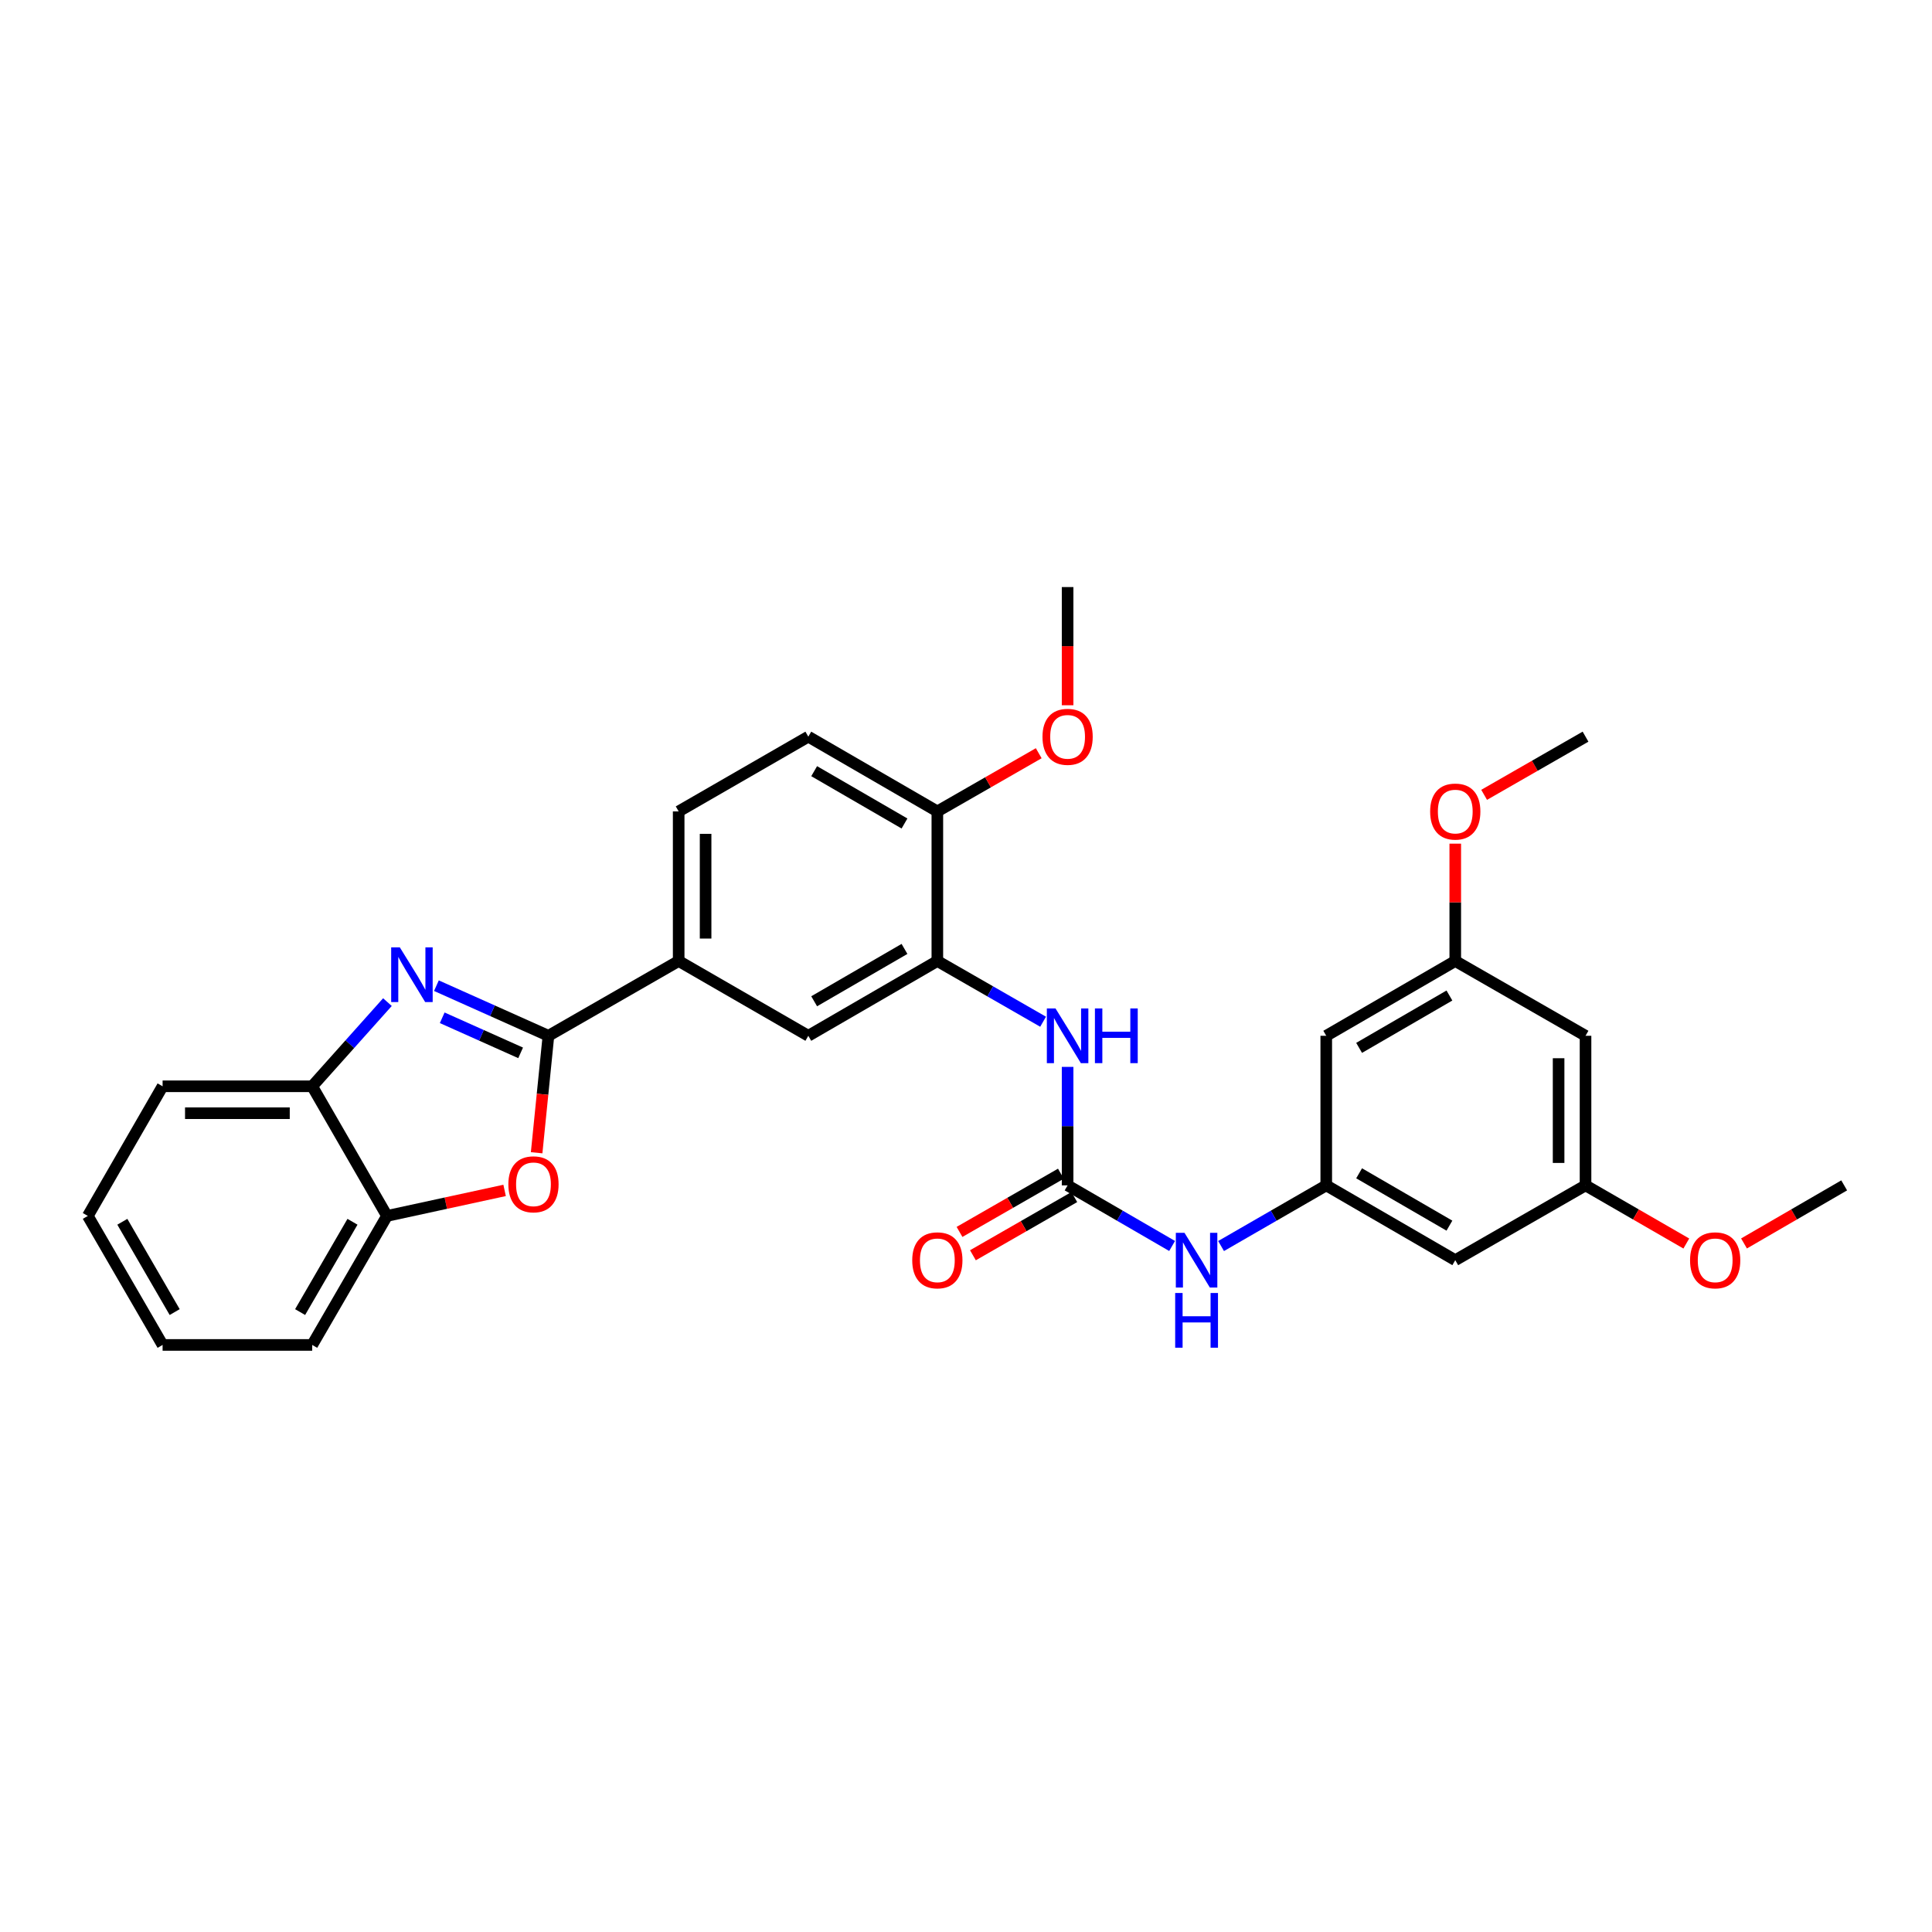 <?xml version='1.0' encoding='iso-8859-1'?>
<svg version='1.1' baseProfile='full'
              xmlns='http://www.w3.org/2000/svg'
                      xmlns:rdkit='http://www.rdkit.org/xml'
                      xmlns:xlink='http://www.w3.org/1999/xlink'
                  xml:space='preserve'
width='1000px' height='1000px' viewBox='0 0 1000 1000'>
<!-- END OF HEADER -->
<rect style='opacity:1.0;fill:#FFFFFF;stroke:none' width='1000' height='1000' x='0' y='0'> </rect>
<path class='bond-0' d='M 283.867,536.125 L 254.877,523.155' style='fill:none;fill-rule:evenodd;stroke:#000000;stroke-width:6px;stroke-linecap:butt;stroke-linejoin:miter;stroke-opacity:1' />
<path class='bond-0' d='M 254.877,523.155 L 225.886,510.185' style='fill:none;fill-rule:evenodd;stroke:#0000FF;stroke-width:6px;stroke-linecap:butt;stroke-linejoin:miter;stroke-opacity:1' />
<path class='bond-0' d='M 269.477,544.958 L 249.184,535.879' style='fill:none;fill-rule:evenodd;stroke:#000000;stroke-width:6px;stroke-linecap:butt;stroke-linejoin:miter;stroke-opacity:1' />
<path class='bond-0' d='M 249.184,535.879 L 228.891,526.8' style='fill:none;fill-rule:evenodd;stroke:#0000FF;stroke-width:6px;stroke-linecap:butt;stroke-linejoin:miter;stroke-opacity:1' />
<path class='bond-1' d='M 283.867,536.125 L 280.814,566.395' style='fill:none;fill-rule:evenodd;stroke:#000000;stroke-width:6px;stroke-linecap:butt;stroke-linejoin:miter;stroke-opacity:1' />
<path class='bond-1' d='M 280.814,566.395 L 277.762,596.665' style='fill:none;fill-rule:evenodd;stroke:#FF0000;stroke-width:6px;stroke-linecap:butt;stroke-linejoin:miter;stroke-opacity:1' />
<path class='bond-5' d='M 283.867,536.125 L 351.278,497.414' style='fill:none;fill-rule:evenodd;stroke:#000000;stroke-width:6px;stroke-linecap:butt;stroke-linejoin:miter;stroke-opacity:1' />
<path class='bond-6' d='M 200.535,518.695 L 181.063,540.478' style='fill:none;fill-rule:evenodd;stroke:#0000FF;stroke-width:6px;stroke-linecap:butt;stroke-linejoin:miter;stroke-opacity:1' />
<path class='bond-6' d='M 181.063,540.478 L 161.59,562.261' style='fill:none;fill-rule:evenodd;stroke:#000000;stroke-width:6px;stroke-linecap:butt;stroke-linejoin:miter;stroke-opacity:1' />
<path class='bond-7' d='M 261.184,616.155 L 230.747,622.759' style='fill:none;fill-rule:evenodd;stroke:#FF0000;stroke-width:6px;stroke-linecap:butt;stroke-linejoin:miter;stroke-opacity:1' />
<path class='bond-7' d='M 230.747,622.759 L 200.31,629.362' style='fill:none;fill-rule:evenodd;stroke:#000000;stroke-width:6px;stroke-linecap:butt;stroke-linejoin:miter;stroke-opacity:1' />
<path class='bond-2' d='M 552.589,613.549 L 552.589,582.885' style='fill:none;fill-rule:evenodd;stroke:#000000;stroke-width:6px;stroke-linecap:butt;stroke-linejoin:miter;stroke-opacity:1' />
<path class='bond-2' d='M 552.589,582.885 L 552.589,552.221' style='fill:none;fill-rule:evenodd;stroke:#0000FF;stroke-width:6px;stroke-linecap:butt;stroke-linejoin:miter;stroke-opacity:1' />
<path class='bond-9' d='M 552.589,613.549 L 579.635,629.232' style='fill:none;fill-rule:evenodd;stroke:#000000;stroke-width:6px;stroke-linecap:butt;stroke-linejoin:miter;stroke-opacity:1' />
<path class='bond-9' d='M 579.635,629.232 L 606.68,644.915' style='fill:none;fill-rule:evenodd;stroke:#0000FF;stroke-width:6px;stroke-linecap:butt;stroke-linejoin:miter;stroke-opacity:1' />
<path class='bond-14' d='M 549.119,607.505 L 522.881,622.571' style='fill:none;fill-rule:evenodd;stroke:#000000;stroke-width:6px;stroke-linecap:butt;stroke-linejoin:miter;stroke-opacity:1' />
<path class='bond-14' d='M 522.881,622.571 L 496.643,637.637' style='fill:none;fill-rule:evenodd;stroke:#FF0000;stroke-width:6px;stroke-linecap:butt;stroke-linejoin:miter;stroke-opacity:1' />
<path class='bond-14' d='M 556.06,619.593 L 529.822,634.659' style='fill:none;fill-rule:evenodd;stroke:#000000;stroke-width:6px;stroke-linecap:butt;stroke-linejoin:miter;stroke-opacity:1' />
<path class='bond-14' d='M 529.822,634.659 L 503.584,649.725' style='fill:none;fill-rule:evenodd;stroke:#FF0000;stroke-width:6px;stroke-linecap:butt;stroke-linejoin:miter;stroke-opacity:1' />
<path class='bond-3' d='M 485.17,497.414 L 418.379,536.125' style='fill:none;fill-rule:evenodd;stroke:#000000;stroke-width:6px;stroke-linecap:butt;stroke-linejoin:miter;stroke-opacity:1' />
<path class='bond-3' d='M 468.162,491.16 L 421.408,518.259' style='fill:none;fill-rule:evenodd;stroke:#000000;stroke-width:6px;stroke-linecap:butt;stroke-linejoin:miter;stroke-opacity:1' />
<path class='bond-4' d='M 485.17,497.414 L 512.538,513.128' style='fill:none;fill-rule:evenodd;stroke:#000000;stroke-width:6px;stroke-linecap:butt;stroke-linejoin:miter;stroke-opacity:1' />
<path class='bond-4' d='M 512.538,513.128 L 539.905,528.843' style='fill:none;fill-rule:evenodd;stroke:#0000FF;stroke-width:6px;stroke-linecap:butt;stroke-linejoin:miter;stroke-opacity:1' />
<path class='bond-31' d='M 485.17,497.414 L 485.17,419.982' style='fill:none;fill-rule:evenodd;stroke:#000000;stroke-width:6px;stroke-linecap:butt;stroke-linejoin:miter;stroke-opacity:1' />
<path class='bond-10' d='M 351.278,497.414 L 418.379,536.125' style='fill:none;fill-rule:evenodd;stroke:#000000;stroke-width:6px;stroke-linecap:butt;stroke-linejoin:miter;stroke-opacity:1' />
<path class='bond-18' d='M 351.278,497.414 L 351.278,419.982' style='fill:none;fill-rule:evenodd;stroke:#000000;stroke-width:6px;stroke-linecap:butt;stroke-linejoin:miter;stroke-opacity:1' />
<path class='bond-18' d='M 365.217,485.799 L 365.217,431.597' style='fill:none;fill-rule:evenodd;stroke:#000000;stroke-width:6px;stroke-linecap:butt;stroke-linejoin:miter;stroke-opacity:1' />
<path class='bond-23' d='M 161.59,562.261 L 84.159,562.261' style='fill:none;fill-rule:evenodd;stroke:#000000;stroke-width:6px;stroke-linecap:butt;stroke-linejoin:miter;stroke-opacity:1' />
<path class='bond-23' d='M 149.976,576.2 L 95.773,576.2' style='fill:none;fill-rule:evenodd;stroke:#000000;stroke-width:6px;stroke-linecap:butt;stroke-linejoin:miter;stroke-opacity:1' />
<path class='bond-30' d='M 161.59,562.261 L 200.31,629.362' style='fill:none;fill-rule:evenodd;stroke:#000000;stroke-width:6px;stroke-linecap:butt;stroke-linejoin:miter;stroke-opacity:1' />
<path class='bond-24' d='M 200.31,629.362 L 161.59,696.138' style='fill:none;fill-rule:evenodd;stroke:#000000;stroke-width:6px;stroke-linecap:butt;stroke-linejoin:miter;stroke-opacity:1' />
<path class='bond-24' d='M 182.443,632.387 L 155.34,679.13' style='fill:none;fill-rule:evenodd;stroke:#000000;stroke-width:6px;stroke-linecap:butt;stroke-linejoin:miter;stroke-opacity:1' />
<path class='bond-8' d='M 686.466,613.549 L 659.246,629.249' style='fill:none;fill-rule:evenodd;stroke:#000000;stroke-width:6px;stroke-linecap:butt;stroke-linejoin:miter;stroke-opacity:1' />
<path class='bond-8' d='M 659.246,629.249 L 632.026,644.949' style='fill:none;fill-rule:evenodd;stroke:#0000FF;stroke-width:6px;stroke-linecap:butt;stroke-linejoin:miter;stroke-opacity:1' />
<path class='bond-12' d='M 686.466,613.549 L 753.242,652.261' style='fill:none;fill-rule:evenodd;stroke:#000000;stroke-width:6px;stroke-linecap:butt;stroke-linejoin:miter;stroke-opacity:1' />
<path class='bond-12' d='M 703.474,607.297 L 750.217,634.395' style='fill:none;fill-rule:evenodd;stroke:#000000;stroke-width:6px;stroke-linecap:butt;stroke-linejoin:miter;stroke-opacity:1' />
<path class='bond-13' d='M 686.466,613.549 L 686.466,536.125' style='fill:none;fill-rule:evenodd;stroke:#000000;stroke-width:6px;stroke-linecap:butt;stroke-linejoin:miter;stroke-opacity:1' />
<path class='bond-11' d='M 485.17,419.982 L 418.379,381.293' style='fill:none;fill-rule:evenodd;stroke:#000000;stroke-width:6px;stroke-linecap:butt;stroke-linejoin:miter;stroke-opacity:1' />
<path class='bond-11' d='M 468.165,426.24 L 421.411,399.158' style='fill:none;fill-rule:evenodd;stroke:#000000;stroke-width:6px;stroke-linecap:butt;stroke-linejoin:miter;stroke-opacity:1' />
<path class='bond-20' d='M 485.17,419.982 L 511.408,404.925' style='fill:none;fill-rule:evenodd;stroke:#000000;stroke-width:6px;stroke-linecap:butt;stroke-linejoin:miter;stroke-opacity:1' />
<path class='bond-20' d='M 511.408,404.925 L 537.646,389.869' style='fill:none;fill-rule:evenodd;stroke:#FF0000;stroke-width:6px;stroke-linecap:butt;stroke-linejoin:miter;stroke-opacity:1' />
<path class='bond-15' d='M 753.242,652.261 L 820.668,613.549' style='fill:none;fill-rule:evenodd;stroke:#000000;stroke-width:6px;stroke-linecap:butt;stroke-linejoin:miter;stroke-opacity:1' />
<path class='bond-16' d='M 686.466,536.125 L 753.242,497.414' style='fill:none;fill-rule:evenodd;stroke:#000000;stroke-width:6px;stroke-linecap:butt;stroke-linejoin:miter;stroke-opacity:1' />
<path class='bond-16' d='M 703.474,542.378 L 750.217,515.279' style='fill:none;fill-rule:evenodd;stroke:#000000;stroke-width:6px;stroke-linecap:butt;stroke-linejoin:miter;stroke-opacity:1' />
<path class='bond-21' d='M 820.668,613.549 L 846.751,628.597' style='fill:none;fill-rule:evenodd;stroke:#000000;stroke-width:6px;stroke-linecap:butt;stroke-linejoin:miter;stroke-opacity:1' />
<path class='bond-21' d='M 846.751,628.597 L 872.833,643.644' style='fill:none;fill-rule:evenodd;stroke:#FF0000;stroke-width:6px;stroke-linecap:butt;stroke-linejoin:miter;stroke-opacity:1' />
<path class='bond-33' d='M 820.668,613.549 L 820.668,536.125' style='fill:none;fill-rule:evenodd;stroke:#000000;stroke-width:6px;stroke-linecap:butt;stroke-linejoin:miter;stroke-opacity:1' />
<path class='bond-33' d='M 806.729,601.936 L 806.729,547.739' style='fill:none;fill-rule:evenodd;stroke:#000000;stroke-width:6px;stroke-linecap:butt;stroke-linejoin:miter;stroke-opacity:1' />
<path class='bond-17' d='M 753.242,497.414 L 820.668,536.125' style='fill:none;fill-rule:evenodd;stroke:#000000;stroke-width:6px;stroke-linecap:butt;stroke-linejoin:miter;stroke-opacity:1' />
<path class='bond-22' d='M 753.242,497.414 L 753.242,467.046' style='fill:none;fill-rule:evenodd;stroke:#000000;stroke-width:6px;stroke-linecap:butt;stroke-linejoin:miter;stroke-opacity:1' />
<path class='bond-22' d='M 753.242,467.046 L 753.242,436.678' style='fill:none;fill-rule:evenodd;stroke:#FF0000;stroke-width:6px;stroke-linecap:butt;stroke-linejoin:miter;stroke-opacity:1' />
<path class='bond-19' d='M 351.278,419.982 L 418.379,381.293' style='fill:none;fill-rule:evenodd;stroke:#000000;stroke-width:6px;stroke-linecap:butt;stroke-linejoin:miter;stroke-opacity:1' />
<path class='bond-25' d='M 552.589,365.038 L 552.589,334.45' style='fill:none;fill-rule:evenodd;stroke:#FF0000;stroke-width:6px;stroke-linecap:butt;stroke-linejoin:miter;stroke-opacity:1' />
<path class='bond-25' d='M 552.589,334.45 L 552.589,303.862' style='fill:none;fill-rule:evenodd;stroke:#000000;stroke-width:6px;stroke-linecap:butt;stroke-linejoin:miter;stroke-opacity:1' />
<path class='bond-26' d='M 902.699,643.606 L 928.622,628.578' style='fill:none;fill-rule:evenodd;stroke:#FF0000;stroke-width:6px;stroke-linecap:butt;stroke-linejoin:miter;stroke-opacity:1' />
<path class='bond-26' d='M 928.622,628.578 L 954.545,613.549' style='fill:none;fill-rule:evenodd;stroke:#000000;stroke-width:6px;stroke-linecap:butt;stroke-linejoin:miter;stroke-opacity:1' />
<path class='bond-27' d='M 768.185,411.408 L 794.427,396.35' style='fill:none;fill-rule:evenodd;stroke:#FF0000;stroke-width:6px;stroke-linecap:butt;stroke-linejoin:miter;stroke-opacity:1' />
<path class='bond-27' d='M 794.427,396.35 L 820.668,381.293' style='fill:none;fill-rule:evenodd;stroke:#000000;stroke-width:6px;stroke-linecap:butt;stroke-linejoin:miter;stroke-opacity:1' />
<path class='bond-29' d='M 84.159,562.261 L 45.455,629.362' style='fill:none;fill-rule:evenodd;stroke:#000000;stroke-width:6px;stroke-linecap:butt;stroke-linejoin:miter;stroke-opacity:1' />
<path class='bond-28' d='M 161.59,696.138 L 84.159,696.138' style='fill:none;fill-rule:evenodd;stroke:#000000;stroke-width:6px;stroke-linecap:butt;stroke-linejoin:miter;stroke-opacity:1' />
<path class='bond-32' d='M 84.159,696.138 L 45.455,629.362' style='fill:none;fill-rule:evenodd;stroke:#000000;stroke-width:6px;stroke-linecap:butt;stroke-linejoin:miter;stroke-opacity:1' />
<path class='bond-32' d='M 90.413,679.132 L 63.32,632.389' style='fill:none;fill-rule:evenodd;stroke:#000000;stroke-width:6px;stroke-linecap:butt;stroke-linejoin:miter;stroke-opacity:1' />
<path  class='atom-1' d='M 206.951 490.355
L 216.231 505.355
Q 217.151 506.835, 218.631 509.515
Q 220.111 512.195, 220.191 512.355
L 220.191 490.355
L 223.951 490.355
L 223.951 518.675
L 220.071 518.675
L 210.111 502.275
Q 208.951 500.355, 207.711 498.155
Q 206.511 495.955, 206.151 495.275
L 206.151 518.675
L 202.471 518.675
L 202.471 490.355
L 206.951 490.355
' fill='#0000FF'/>
<path  class='atom-2' d='M 263.123 612.994
Q 263.123 606.194, 266.483 602.394
Q 269.843 598.594, 276.123 598.594
Q 282.403 598.594, 285.763 602.394
Q 289.123 606.194, 289.123 612.994
Q 289.123 619.874, 285.723 623.794
Q 282.323 627.674, 276.123 627.674
Q 269.883 627.674, 266.483 623.794
Q 263.123 619.914, 263.123 612.994
M 276.123 624.474
Q 280.443 624.474, 282.763 621.594
Q 285.123 618.674, 285.123 612.994
Q 285.123 607.434, 282.763 604.634
Q 280.443 601.794, 276.123 601.794
Q 271.803 601.794, 269.443 604.594
Q 267.123 607.394, 267.123 612.994
Q 267.123 618.714, 269.443 621.594
Q 271.803 624.474, 276.123 624.474
' fill='#FF0000'/>
<path  class='atom-5' d='M 546.329 521.965
L 555.609 536.965
Q 556.529 538.445, 558.009 541.125
Q 559.489 543.805, 559.569 543.965
L 559.569 521.965
L 563.329 521.965
L 563.329 550.285
L 559.449 550.285
L 549.489 533.885
Q 548.329 531.965, 547.089 529.765
Q 545.889 527.565, 545.529 526.885
L 545.529 550.285
L 541.849 550.285
L 541.849 521.965
L 546.329 521.965
' fill='#0000FF'/>
<path  class='atom-5' d='M 566.729 521.965
L 570.569 521.965
L 570.569 534.005
L 585.049 534.005
L 585.049 521.965
L 588.889 521.965
L 588.889 550.285
L 585.049 550.285
L 585.049 537.205
L 570.569 537.205
L 570.569 550.285
L 566.729 550.285
L 566.729 521.965
' fill='#0000FF'/>
<path  class='atom-10' d='M 613.089 638.101
L 622.369 653.101
Q 623.289 654.581, 624.769 657.261
Q 626.249 659.941, 626.329 660.101
L 626.329 638.101
L 630.089 638.101
L 630.089 666.421
L 626.209 666.421
L 616.249 650.021
Q 615.089 648.101, 613.849 645.901
Q 612.649 643.701, 612.289 643.021
L 612.289 666.421
L 608.609 666.421
L 608.609 638.101
L 613.089 638.101
' fill='#0000FF'/>
<path  class='atom-10' d='M 608.269 669.253
L 612.109 669.253
L 612.109 681.293
L 626.589 681.293
L 626.589 669.253
L 630.429 669.253
L 630.429 697.573
L 626.589 697.573
L 626.589 684.493
L 612.109 684.493
L 612.109 697.573
L 608.269 697.573
L 608.269 669.253
' fill='#0000FF'/>
<path  class='atom-15' d='M 472.17 652.341
Q 472.17 645.541, 475.53 641.741
Q 478.89 637.941, 485.17 637.941
Q 491.45 637.941, 494.81 641.741
Q 498.17 645.541, 498.17 652.341
Q 498.17 659.221, 494.77 663.141
Q 491.37 667.021, 485.17 667.021
Q 478.93 667.021, 475.53 663.141
Q 472.17 659.261, 472.17 652.341
M 485.17 663.821
Q 489.49 663.821, 491.81 660.941
Q 494.17 658.021, 494.17 652.341
Q 494.17 646.781, 491.81 643.981
Q 489.49 641.141, 485.17 641.141
Q 480.85 641.141, 478.49 643.941
Q 476.17 646.741, 476.17 652.341
Q 476.17 658.061, 478.49 660.941
Q 480.85 663.821, 485.17 663.821
' fill='#FF0000'/>
<path  class='atom-21' d='M 539.589 381.373
Q 539.589 374.573, 542.949 370.773
Q 546.309 366.973, 552.589 366.973
Q 558.869 366.973, 562.229 370.773
Q 565.589 374.573, 565.589 381.373
Q 565.589 388.253, 562.189 392.173
Q 558.789 396.053, 552.589 396.053
Q 546.349 396.053, 542.949 392.173
Q 539.589 388.293, 539.589 381.373
M 552.589 392.853
Q 556.909 392.853, 559.229 389.973
Q 561.589 387.053, 561.589 381.373
Q 561.589 375.813, 559.229 373.013
Q 556.909 370.173, 552.589 370.173
Q 548.269 370.173, 545.909 372.973
Q 543.589 375.773, 543.589 381.373
Q 543.589 387.093, 545.909 389.973
Q 548.269 392.853, 552.589 392.853
' fill='#FF0000'/>
<path  class='atom-22' d='M 874.77 652.341
Q 874.77 645.541, 878.13 641.741
Q 881.49 637.941, 887.77 637.941
Q 894.05 637.941, 897.41 641.741
Q 900.77 645.541, 900.77 652.341
Q 900.77 659.221, 897.37 663.141
Q 893.97 667.021, 887.77 667.021
Q 881.53 667.021, 878.13 663.141
Q 874.77 659.261, 874.77 652.341
M 887.77 663.821
Q 892.09 663.821, 894.41 660.941
Q 896.77 658.021, 896.77 652.341
Q 896.77 646.781, 894.41 643.981
Q 892.09 641.141, 887.77 641.141
Q 883.45 641.141, 881.09 643.941
Q 878.77 646.741, 878.77 652.341
Q 878.77 658.061, 881.09 660.941
Q 883.45 663.821, 887.77 663.821
' fill='#FF0000'/>
<path  class='atom-23' d='M 740.242 420.062
Q 740.242 413.262, 743.602 409.462
Q 746.962 405.662, 753.242 405.662
Q 759.522 405.662, 762.882 409.462
Q 766.242 413.262, 766.242 420.062
Q 766.242 426.942, 762.842 430.862
Q 759.442 434.742, 753.242 434.742
Q 747.002 434.742, 743.602 430.862
Q 740.242 426.982, 740.242 420.062
M 753.242 431.542
Q 757.562 431.542, 759.882 428.662
Q 762.242 425.742, 762.242 420.062
Q 762.242 414.502, 759.882 411.702
Q 757.562 408.862, 753.242 408.862
Q 748.922 408.862, 746.562 411.662
Q 744.242 414.462, 744.242 420.062
Q 744.242 425.782, 746.562 428.662
Q 748.922 431.542, 753.242 431.542
' fill='#FF0000'/>
</svg>
